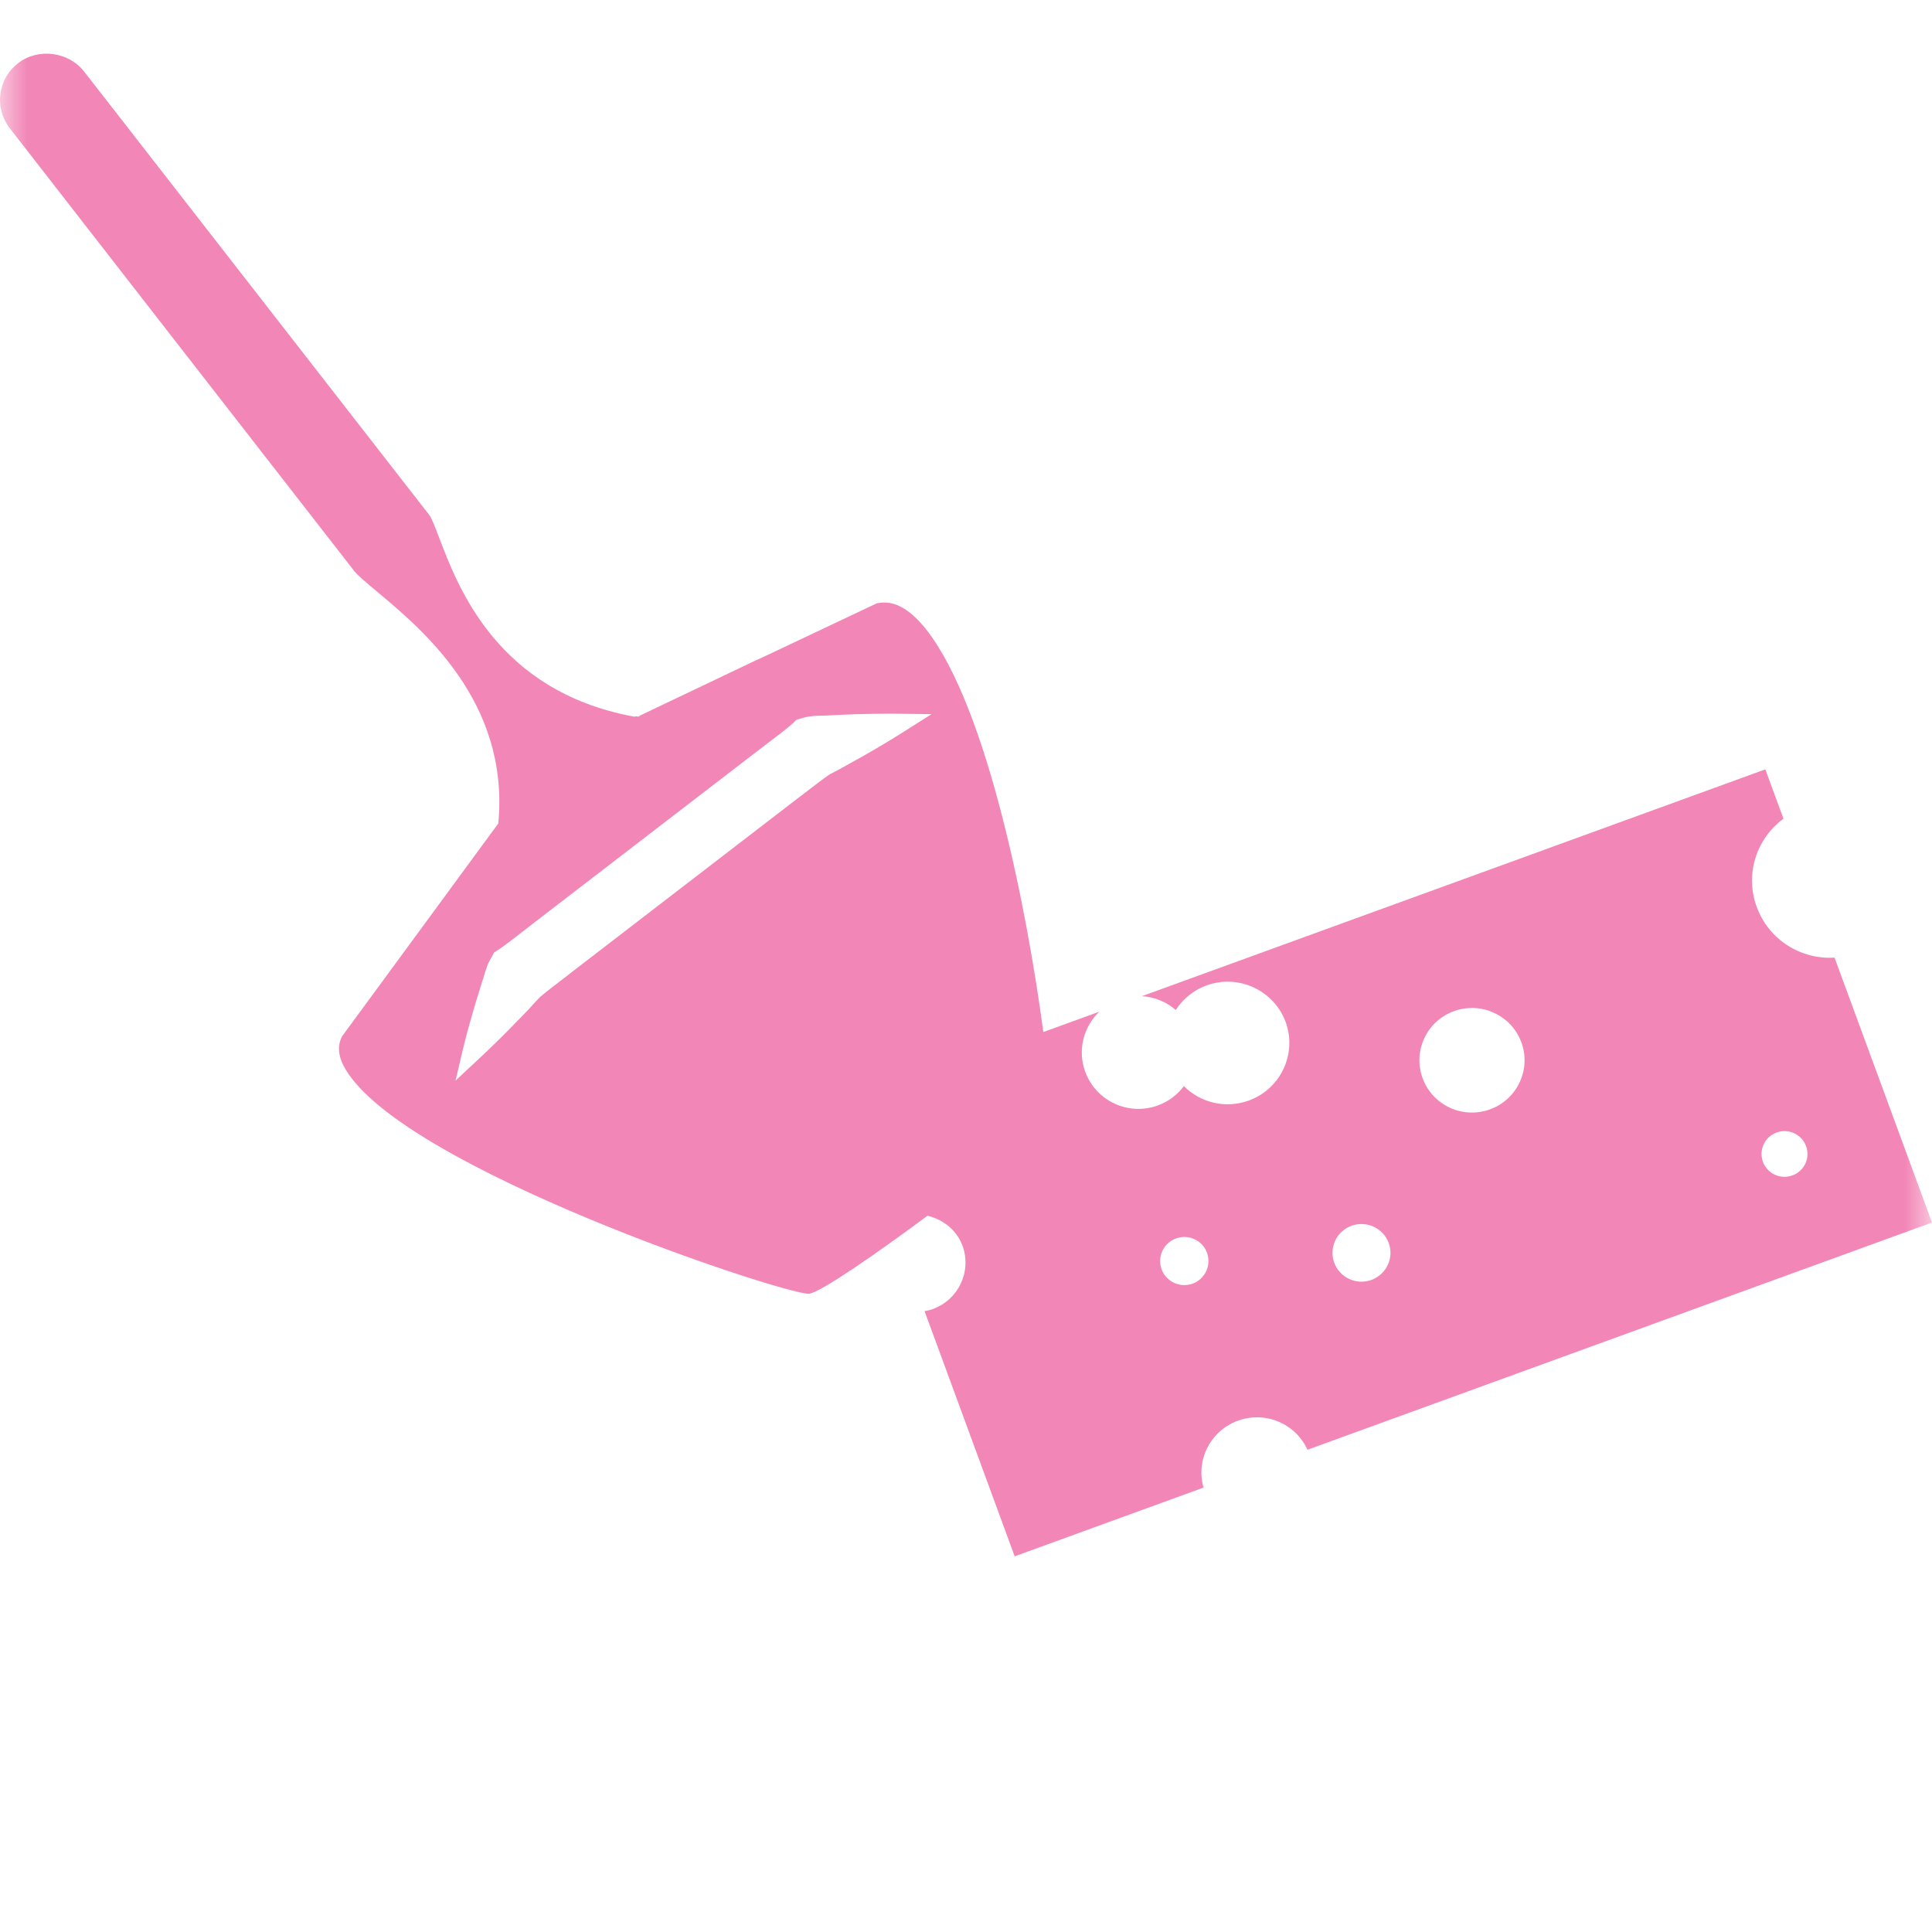 <?xml version="1.0" encoding="UTF-8"?>
<svg width="36px" height="36px" viewBox="0 0 36 36" version="1.1" xmlns="http://www.w3.org/2000/svg" xmlns:xlink="http://www.w3.org/1999/xlink">
    <title>100540</title>
    <defs>
        <rect id="path-1" x="0" y="0" width="36" height="36"></rect>
    </defs>
    <g id="Page-1" stroke="none" stroke-width="1" fill="none" fill-rule="evenodd">
        <g id="100540">
            <mask id="mask-2" fill="white">
                <use xlink:href="#path-1"></use>
            </mask>
            <g id="Rectangle"></g>
            <path d="M33.398,21.902 C33.179,21.984 32.931,21.87 32.85,21.649 C32.768,21.428 32.883,21.183 33.104,21.103 C33.326,21.021 33.573,21.136 33.653,21.356 C33.735,21.578 33.622,21.822 33.398,21.902 L33.398,21.902 Z M28.297,20.206 C28.048,20.683 27.455,20.869 26.976,20.621 C26.496,20.372 26.31,19.784 26.56,19.306 C26.808,18.83 27.401,18.644 27.88,18.893 C28.361,19.14 28.547,19.73 28.297,20.206 L28.297,20.206 Z M25.554,23.85 C25.274,23.951 24.965,23.808 24.862,23.53 C24.76,23.251 24.902,22.943 25.184,22.84 C25.463,22.74 25.774,22.882 25.877,23.162 C25.979,23.438 25.834,23.747 25.554,23.85 L25.554,23.85 Z M22.223,23.919 C21.989,24.004 21.729,23.882 21.645,23.651 C21.558,23.419 21.681,23.161 21.913,23.077 C22.148,22.991 22.406,23.111 22.491,23.344 C22.575,23.576 22.456,23.833 22.223,23.919 L22.223,23.919 Z M15.564,14.375 L15.465,14.426 C15.319,14.526 15.18,14.634 15.041,14.741 C14.966,14.799 14.892,14.856 14.818,14.911 L10.681,18.093 C10.605,18.154 10.529,18.212 10.451,18.271 C10.314,18.376 10.176,18.482 10.06,18.58 L9.983,18.662 C9.941,18.708 9.899,18.751 9.849,18.81 L9.547,19.12 C9.358,19.314 9.146,19.522 8.916,19.736 L8.488,20.136 L8.622,19.568 C8.688,19.288 8.765,19.018 8.853,18.716 L8.984,18.294 C8.998,18.255 9.009,18.215 9.022,18.174 C9.051,18.074 9.084,17.961 9.143,17.866 L9.208,17.747 L9.299,17.689 C9.452,17.584 9.598,17.469 9.743,17.356 C9.82,17.297 9.895,17.237 9.971,17.179 L14.106,14 C14.176,13.946 14.247,13.893 14.317,13.839 C14.471,13.723 14.625,13.607 14.765,13.486 L14.843,13.41 L14.975,13.373 C15.091,13.34 15.207,13.337 15.31,13.335 C15.354,13.334 15.398,13.334 15.448,13.33 L15.884,13.31 C16.12,13.304 16.356,13.298 16.594,13.298 L17.358,13.307 L16.859,13.623 C16.607,13.783 16.358,13.932 16.099,14.079 L15.717,14.292 C15.667,14.318 15.615,14.347 15.564,14.375 L15.564,14.375 Z M34.184,17.844 C33.561,17.883 32.96,17.515 32.735,16.901 C32.509,16.29 32.729,15.624 33.233,15.255 L32.894,14.336 L21.278,18.562 C21.512,18.577 21.735,18.668 21.909,18.82 C22.04,18.616 22.235,18.453 22.481,18.362 C23.076,18.146 23.736,18.45 23.956,19.043 C24.172,19.634 23.865,20.29 23.27,20.507 C22.833,20.665 22.365,20.545 22.06,20.238 C21.941,20.397 21.777,20.524 21.576,20.598 C21.028,20.798 20.422,20.517 20.222,19.971 C20.073,19.568 20.192,19.129 20.485,18.851 L19.441,19.231 C19.147,17.02 18.408,13.192 17.262,11.734 C16.998,11.398 16.735,11.227 16.482,11.227 C16.425,11.227 16.368,11.235 16.337,11.242 C14.116,12.295 14.104,12.298 14.096,12.299 C14.071,12.31 13.785,12.446 11.924,13.334 L11.903,13.353 L11.853,13.348 L11.82,13.354 L11.787,13.348 C9.27,12.872 8.54,10.956 8.189,10.034 C8.112,9.832 8.045,9.657 7.995,9.591 L1.601,1.376 L1.564,1.33 C1.281,0.964 0.711,0.889 0.341,1.174 C0.155,1.317 0.037,1.522 0.007,1.753 C-0.022,1.972 0.036,2.19 0.177,2.385 L0.196,2.407 C0.256,2.483 6.164,10.082 6.599,10.638 C6.665,10.722 6.829,10.859 7.017,11.017 C7.875,11.733 9.472,13.066 9.29,15.291 L9.287,15.341 L6.378,19.305 C6.278,19.486 6.299,19.691 6.442,19.931 C7.55,21.782 14.548,24.104 15.074,24.108 C15.297,24.076 16.286,23.392 17.284,22.653 C17.572,22.724 17.824,22.916 17.935,23.212 C18.109,23.688 17.862,24.217 17.384,24.391 C17.333,24.41 17.279,24.423 17.228,24.431 L18.907,29 L22.426,27.719 C22.279,27.205 22.554,26.66 23.066,26.473 C23.579,26.286 24.141,26.527 24.363,27.014 L36,22.78 L34.184,17.844 Z" id="Kaas" fill="#F287B7" mask="url(#mask-2)"></path>
        </g>
    </g>
</svg>